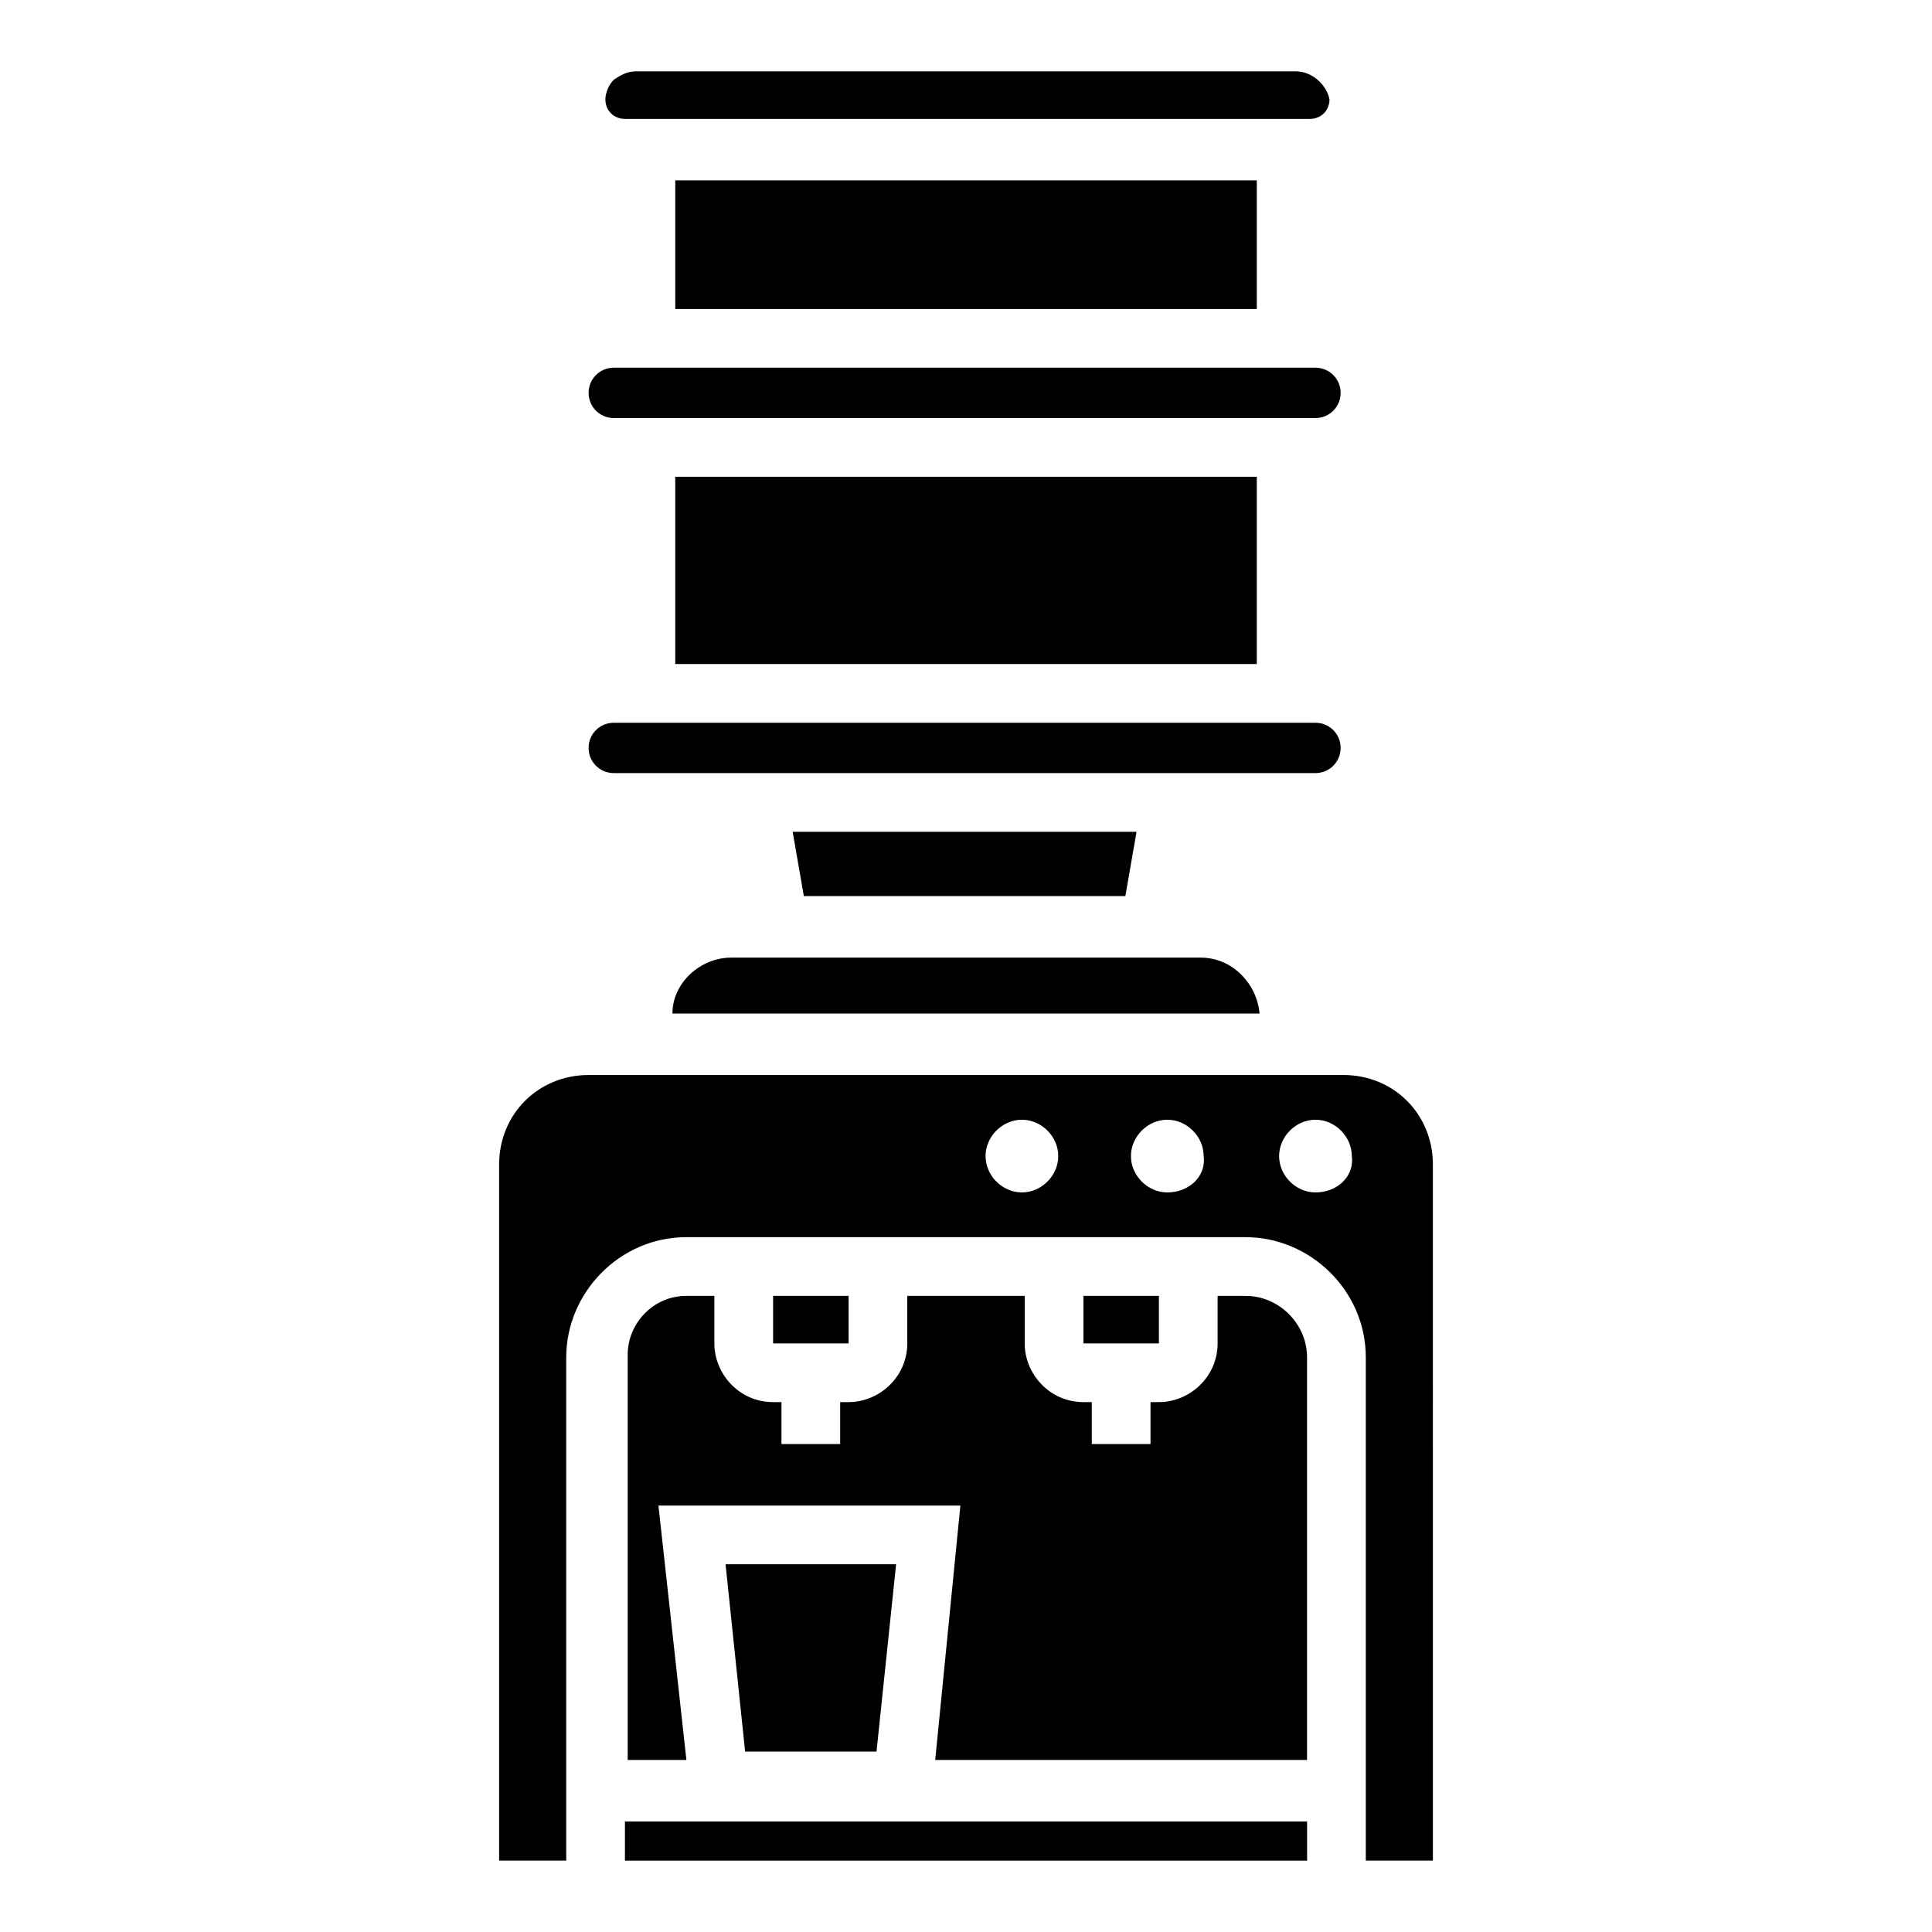 <?xml version="1.0" encoding="UTF-8"?>
<!-- Uploaded to: ICON Repo, www.svgrepo.com, Generator: ICON Repo Mixer Tools -->
<svg fill="#000000" width="800px" height="800px" version="1.1" viewBox="144 144 512 512" xmlns="http://www.w3.org/2000/svg">
 <path d="m500.02 428.89h-200.04c-13.336 0-23.707 10.371-23.707 23.707v184.48h17.781v-133.36c0-17.039 14.078-31.859 31.859-31.859l148.18 0.004c17.039 0 31.859 14.078 31.859 31.859v133.36h17.781l-0.004-184.49c0-13.336-10.371-23.707-23.707-23.707zm-85.203 31.117c-5.188 0-9.633-4.445-9.633-9.633s4.445-9.633 9.633-9.633 9.633 4.445 9.633 9.633-4.445 9.633-9.633 9.633zm38.527 0c-5.188 0-9.633-4.445-9.633-9.633s4.445-9.633 9.633-9.633 9.633 4.445 9.633 9.633c0.738 5.188-3.707 9.633-9.633 9.633zm39.266 0c-5.188 0-9.633-4.445-9.633-9.633s4.445-9.633 9.633-9.633 9.633 4.445 9.633 9.633c0.742 5.188-3.703 9.633-9.633 9.633zm-156.33 98.539 5.188 49.641h34.82l5.188-49.641zm94.836-71.125v12.594h20.004v-12.594zm42.973 0h-7.41v12.594c0 8.891-7.41 15.559-15.559 15.559h-2.223v11.113h-15.559v-11.113h-2.223c-8.891 0-15.559-7.41-15.559-15.559v-12.594h-31.117v12.594c0 8.891-7.41 15.559-15.559 15.559h-2.223v11.113h-15.559v-11.113h-2.223c-8.891 0-15.559-7.41-15.559-15.559v-12.594h-7.41c-8.891 0-15.559 7.41-15.559 15.559v107.43h15.559l-7.41-67.422h80.016l-6.668 67.422h98.539v-106.69c0-8.891-7.406-16.297-16.297-16.297zm-125.21 0v12.594h20.004v-12.594zm-39.266 139.29v10.375h180.78v-10.371zm152.62-228.93h-124.47c-8.148 0-15.559 6.668-15.559 14.816h155.59c-0.742-8.148-7.41-14.816-15.559-14.816zm-108.17-33.344 2.965 17.039h85.203l2.965-17.039zm138.55-28.895h-185.96c-3.703 0-6.668 2.965-6.668 6.668s2.965 6.668 6.668 6.668h185.96c3.703 0 6.668-2.965 6.668-6.668s-2.961-6.668-6.668-6.668zm-169.66-65.199v49.641h154.11v-49.641zm169.66-28.895h-185.96c-3.703 0-6.668 2.965-6.668 6.668s2.965 6.668 6.668 6.668h185.96c3.703 0 6.668-2.965 6.668-6.668s-2.961-6.668-6.668-6.668zm-169.66-49.641v34.082h154.11v-34.082zm164.48-28.895h-174.85c-2.223 0-3.703 0.742-5.926 2.223-1.48 1.48-2.223 3.703-2.223 5.188 0 2.965 2.223 5.188 5.188 5.188h181.52c2.965 0 5.188-2.223 5.188-5.188-0.746-3.703-4.449-7.41-8.895-7.41z"/>
</svg>